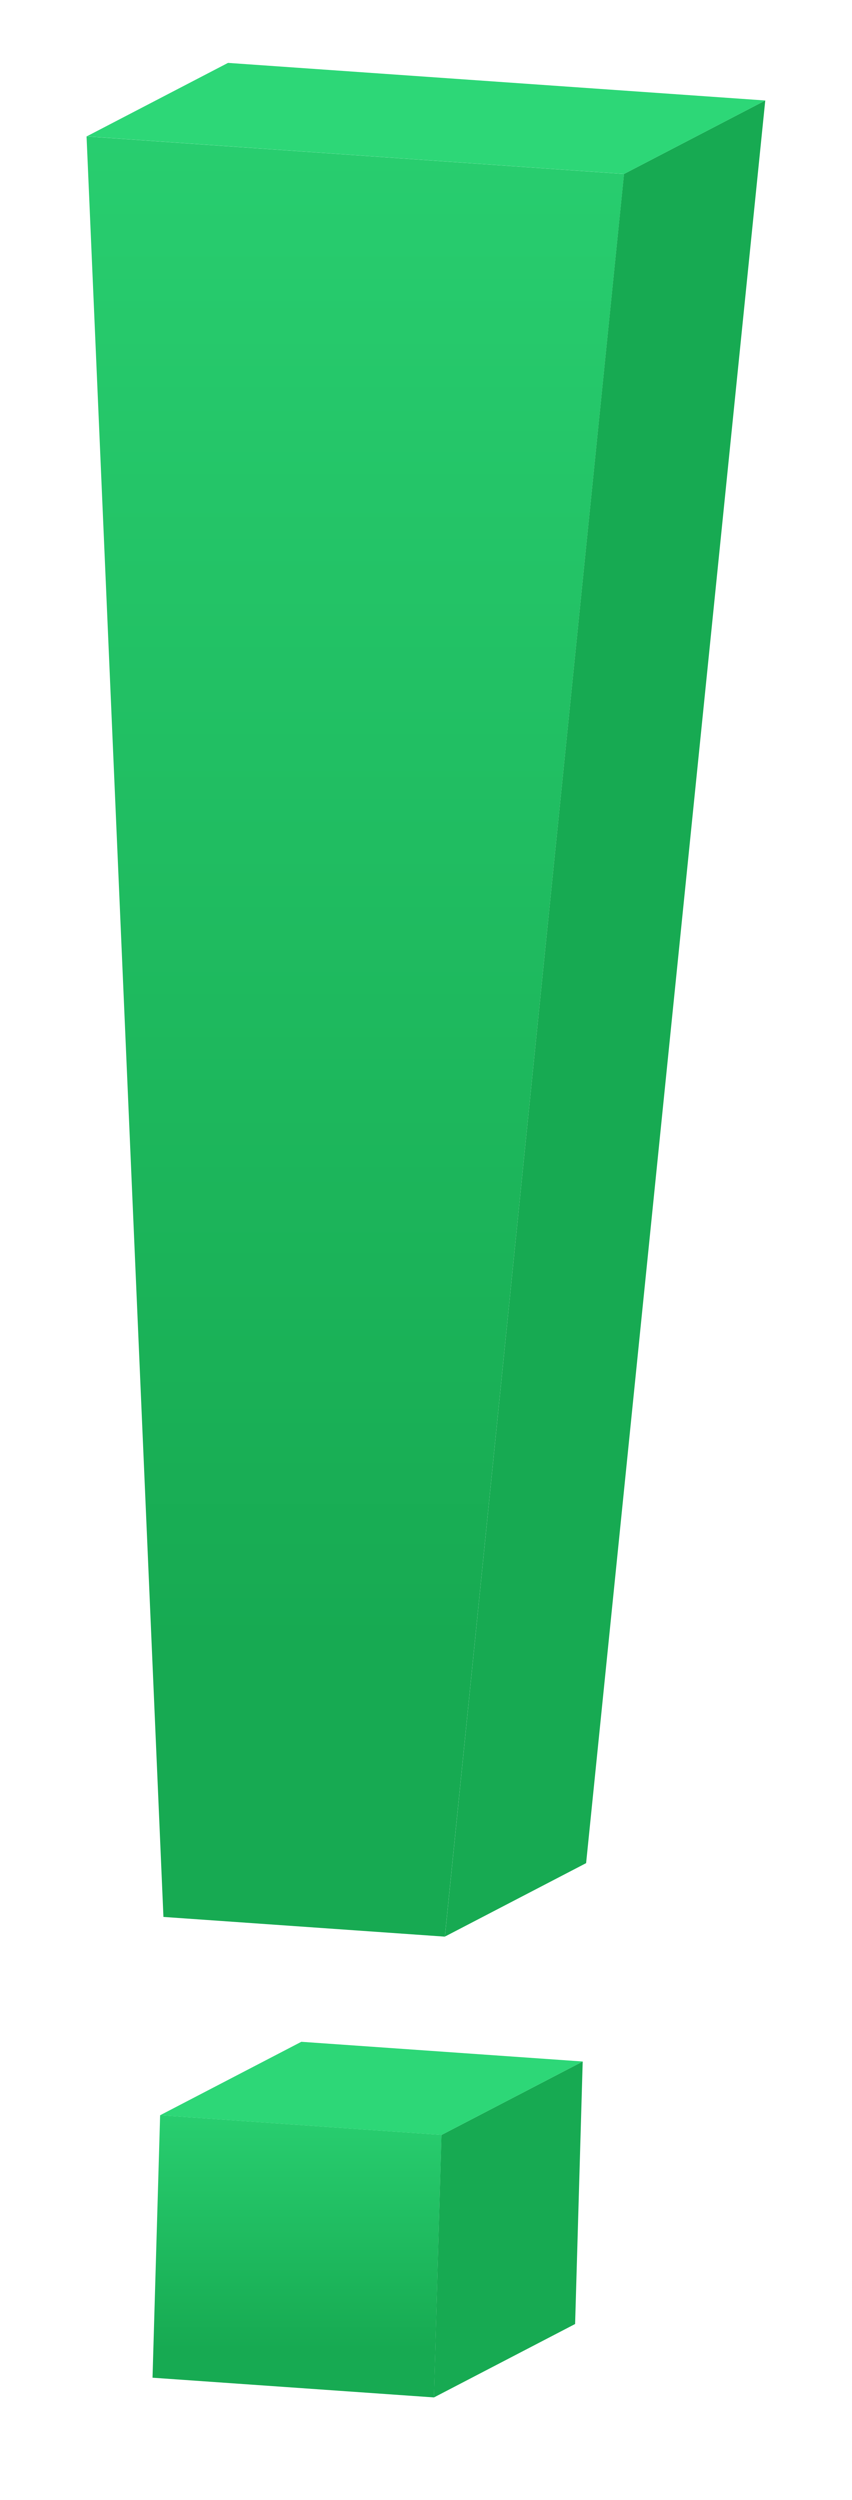<svg xmlns="http://www.w3.org/2000/svg" xmlns:xlink="http://www.w3.org/1999/xlink" width="17.73" height="52" viewBox="0 0 17.73 52">
  <defs>
    <linearGradient id="linear-gradient" x1="-16.468" y1="0.827" x2="-16.468" y2="-0.209" gradientUnits="objectBoundingBox">
      <stop offset="0" stop-color="#17aa52"/>
      <stop offset="0.147" stop-color="#1ab157"/>
      <stop offset="1" stop-color="#2dd777"/>
    </linearGradient>
  </defs>
  <g id="icon_notice" transform="translate(21181.807 -1277)">
    <rect id="長方形_1831" data-name="長方形 1831" width="16" height="52" transform="translate(-21181 1277)" fill="none"/>
    <g id="グループ_2386" data-name="グループ 2386" transform="translate(-21514.35 725.136)">
      <g id="グループ_2397" data-name="グループ 2397" transform="translate(334.349 553.173)" style="isolation: isolate">
        <g id="グループ_2394" data-name="グループ 2394" transform="translate(0 1.528)">
          <path id="パス_1052" data-name="パス 1052" d="M345.53,559.719,341.8,596.381l-5.856-.41-1.6-37.034Z" transform="translate(-334.349 -558.937)" stroke="rgba(0,0,0,0)" stroke-width="1" fill="url(#linear-gradient)"/>
        </g>
        <g id="グループ_2395" data-name="グループ 2395" transform="translate(7.453 0.782)">
          <path id="パス_1053" data-name="パス 1053" d="M351.563,559.115l2.939-1.528-3.728,36.662-2.939,1.528Z" transform="translate(-347.836 -557.588)" fill="#17aa52" stroke="rgba(0,0,0,0)" stroke-width="1"/>
        </g>
        <g id="グループ_2396" data-name="グループ 2396" transform="translate(0 0)">
          <path id="パス_1054" data-name="パス 1054" d="M334.349,557.7l2.939-1.528,11.181.782-2.939,1.528Z" transform="translate(-334.349 -556.173)" fill="#2dd777" stroke="rgba(0,0,0,0)" stroke-width="1"/>
        </g>
      </g>
      <g id="グループ_2401" data-name="グループ 2401" transform="translate(335.717 594.332)" style="isolation: isolate">
        <g id="グループ_2398" data-name="グループ 2398" transform="translate(0 1.528)">
          <path id="パス_1055" data-name="パス 1055" d="M342.838,630.827l-.158,5.46-5.856-.41.158-5.46Z" transform="translate(-336.824 -630.418)" stroke="rgba(0,0,0,0)" stroke-width="1" fill="url(#linear-gradient)"/>
        </g>
        <g id="グループ_2399" data-name="グループ 2399" transform="translate(5.856 0.41)">
          <path id="パス_1056" data-name="パス 1056" d="M347.579,629.922l2.939-1.528-.158,5.46-2.939,1.528Z" transform="translate(-347.422 -628.394)" fill="#17aa52" stroke="rgba(0,0,0,0)" stroke-width="1"/>
        </g>
        <g id="グループ_2400" data-name="グループ 2400" transform="translate(0.158)">
          <path id="パス_1057" data-name="パス 1057" d="M337.109,629.181l2.939-1.528,5.856.41-2.939,1.528Z" transform="translate(-337.109 -627.653)" fill="#2dd777" stroke="rgba(0,0,0,0)" stroke-width="1"/>
        </g>
      </g>
    </g>
  </g>
</svg>
